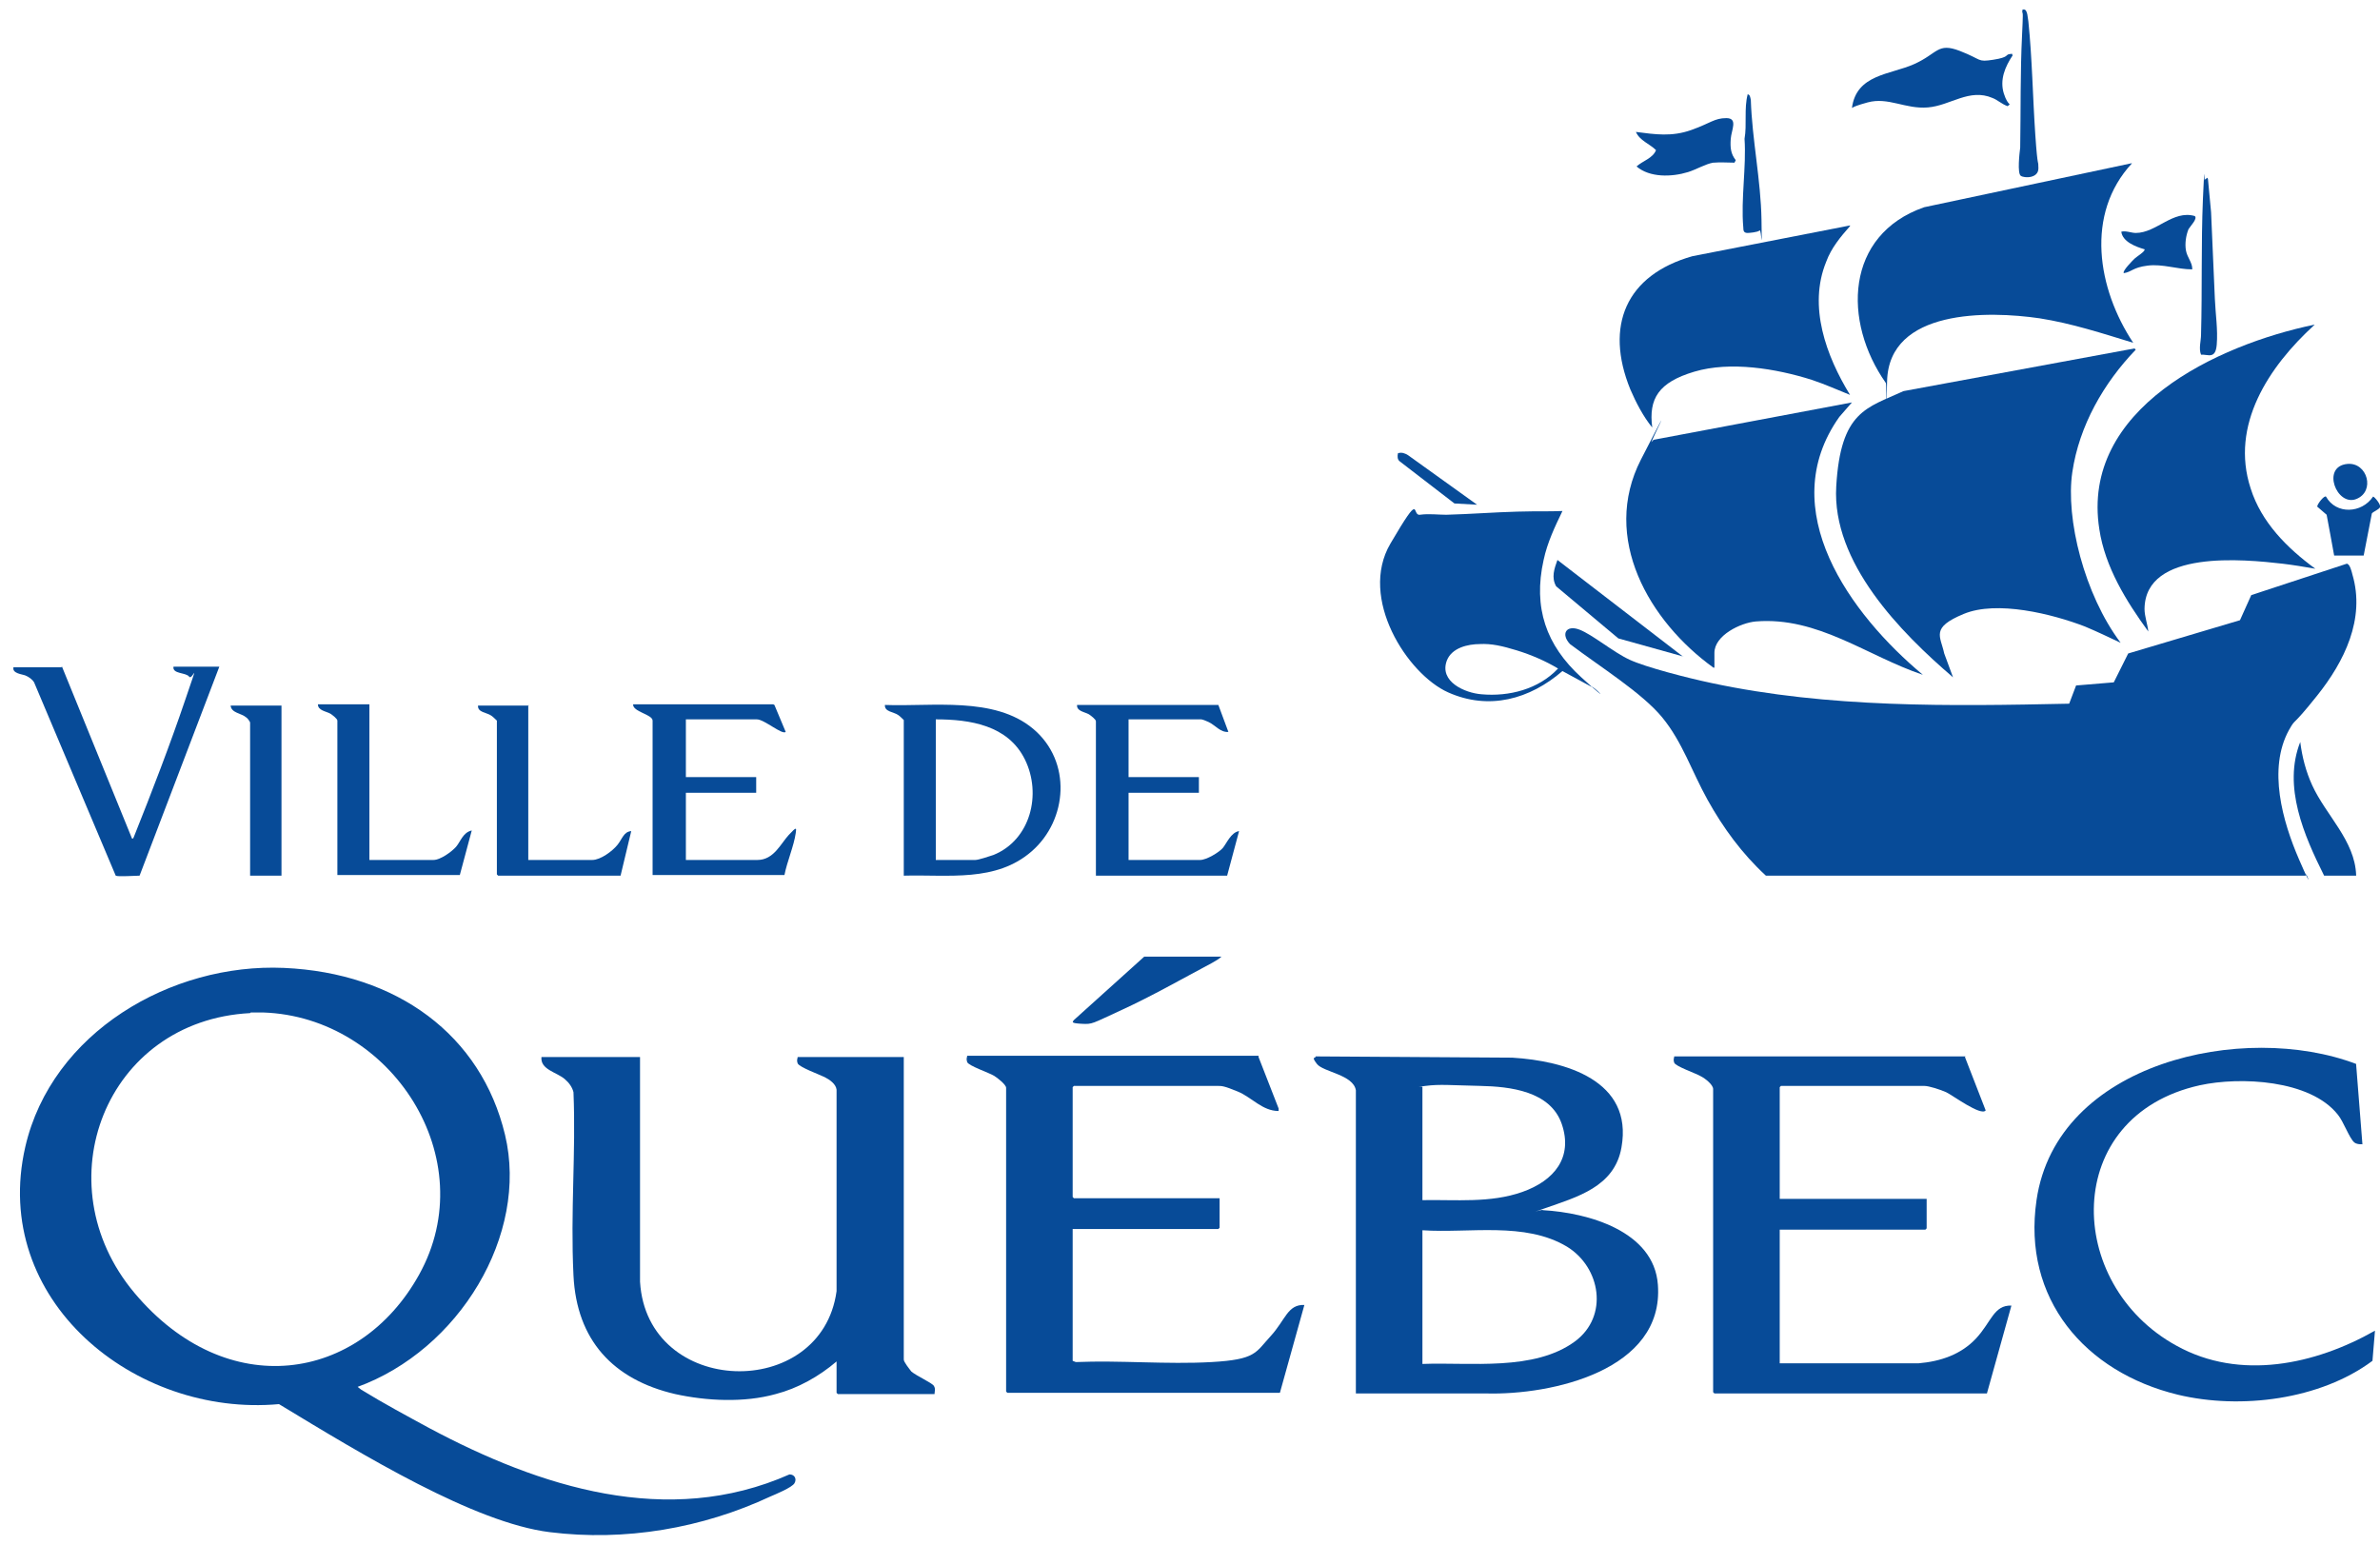 <svg width="114" height="74" viewBox="0 0 114 74" fill="none" xmlns="http://www.w3.org/2000/svg">
<g clip-path="url(#clip0_4837_4958)">
<path d="M110.421 41.946H84.585C83.442 40.893 82.54 39.661 81.788 38.308C81.036 36.955 80.585 35.542 79.622 34.369C78.66 33.197 76.675 31.964 75.201 30.852C74.75 30.371 75.021 29.92 75.652 30.16C76.284 30.401 77.276 31.243 78.058 31.603C78.84 31.964 80.825 32.475 81.968 32.716C87.593 33.918 93.397 33.828 99.112 33.708L99.443 32.836L101.248 32.686L101.939 31.303L107.293 29.709L107.834 28.507L112.406 27.003C112.556 27.003 112.647 27.394 112.677 27.515C113.308 29.649 112.286 31.694 110.992 33.317C109.699 34.941 110 34.339 109.639 34.971C108.616 36.835 109.338 39.36 110.12 41.164C110.902 42.968 110.421 41.645 110.451 41.916L110.421 41.946Z" fill="#074B98"/>
<path d="M17.093 66.388C17.093 66.418 17.273 66.539 17.303 66.569C18.326 67.2 19.499 67.831 20.552 68.403C25.845 71.229 31.981 73.213 37.816 70.627C38.056 70.627 38.176 70.838 38.056 71.048C37.936 71.259 37.124 71.589 36.913 71.68C33.635 73.213 29.936 73.844 26.326 73.393C22.717 72.942 17.424 69.725 13.363 67.26C6.445 67.891 -0.472 62.269 1.212 54.934C2.475 49.462 8.19 46.125 13.604 46.365C19.018 46.606 23.048 49.582 24.191 54.362C25.334 59.143 21.995 64.675 17.093 66.448V66.388ZM11.98 48.53C5.062 48.891 2.024 56.677 6.445 61.939C10.867 67.2 17.213 66.208 20.07 61.067C23.168 55.505 18.747 48.71 12.611 48.5H12.01L11.98 48.53Z" fill="#074B98"/>
<path d="M102.3 16.751C100.766 18.345 99.593 20.389 99.263 22.614C98.932 24.839 99.834 28.477 101.578 30.792C101.007 30.521 100.435 30.25 99.864 30.01C98.3 29.409 95.653 28.747 94.059 29.409C92.465 30.07 92.946 30.461 93.127 31.303L93.548 32.445C91.021 30.28 87.743 26.943 87.954 23.305C88.164 19.668 89.427 19.547 91.172 18.736L102.24 16.691L102.3 16.751Z" fill="#074B98"/>
<path d="M64.945 52.228C64.825 51.476 63.381 51.356 63.08 50.965C62.779 50.574 63.02 50.724 63.02 50.604L72.434 50.664C74.96 50.815 78.239 51.747 77.667 54.964C77.337 56.858 75.532 57.339 73.998 57.88C72.464 58.421 73.878 57.88 73.908 57.97C76.043 58.09 79.231 58.962 79.412 61.548C79.713 65.637 74.329 66.839 71.171 66.749H64.945V52.198V52.228ZM68.133 57.489C69.727 57.459 71.381 57.639 72.915 57.098C74.449 56.557 75.351 55.445 74.81 53.851C74.269 52.258 72.314 52.047 70.9 52.017C69.486 51.987 68.975 51.927 68.283 52.017C67.592 52.108 68.163 52.017 68.133 52.077V57.489ZM68.133 65.336C70.419 65.246 73.487 65.697 75.442 64.254C77.066 63.051 76.675 60.706 75.051 59.714C73.035 58.511 70.389 59.083 68.133 58.932V65.336Z" fill="#074B98"/>
<path d="M30.657 50.634V61.398C30.988 66.929 39.349 67.14 40.071 61.849V52.198C40.041 51.927 39.74 51.717 39.5 51.596C39.259 51.476 38.267 51.115 38.207 50.935C38.146 50.755 38.207 50.724 38.207 50.634H43.29V65.126C43.29 65.246 43.56 65.576 43.651 65.697C43.891 65.907 44.643 66.238 44.733 66.388C44.824 66.539 44.763 66.659 44.763 66.779H40.132L40.071 66.719V65.216C39.229 65.937 38.207 66.508 37.154 66.779C35.65 67.2 33.845 67.11 32.342 66.779C29.364 66.088 27.62 64.194 27.469 61.097C27.319 58 27.59 55.234 27.469 52.318C27.409 52.077 27.259 51.867 27.048 51.687C26.657 51.356 25.875 51.236 25.935 50.634H30.657Z" fill="#074B98"/>
<path d="M60.283 50.634L61.245 53.1V53.22C60.463 53.22 59.952 52.559 59.29 52.288C58.629 52.017 58.538 52.017 58.298 52.017H51.44L51.38 52.077V57.339L51.44 57.399H58.418V58.812L58.358 58.872H51.38V65.186L51.531 65.246C53.666 65.156 55.892 65.366 58.027 65.246C60.163 65.126 60.133 64.795 60.854 64.013C61.576 63.231 61.666 62.48 62.479 62.51L61.306 66.719H48.252L48.192 66.659V52.108C48.192 51.957 47.771 51.627 47.621 51.536C47.38 51.386 46.388 51.055 46.327 50.875C46.267 50.694 46.327 50.664 46.327 50.574H60.283V50.634Z" fill="#074B98"/>
<path d="M94.119 50.634L95.112 53.19C94.901 53.49 93.488 52.438 93.217 52.318C92.946 52.198 92.405 52.017 92.164 52.017H85.307L85.247 52.077V57.429H92.285V58.842L92.225 58.902H85.247V65.306H91.894C92.946 65.216 93.939 64.885 94.661 64.103C95.383 63.322 95.503 62.51 96.345 62.54L95.172 66.749H82.119L82.058 66.689V52.168C82.058 51.957 81.668 51.657 81.487 51.566C81.246 51.416 80.254 51.085 80.194 50.905C80.134 50.724 80.194 50.694 80.194 50.604H94.149L94.119 50.634Z" fill="#074B98"/>
<path d="M82.089 31.994C78.991 29.769 76.675 25.771 78.6 22.013C80.525 18.255 78.991 21.321 79.111 21.171C79.231 21.021 79.201 21.081 79.291 21.051L88.706 19.277L88.104 19.968C84.946 24.418 88.645 29.439 92.104 32.325C89.427 31.423 87.081 29.529 84.104 29.769C83.382 29.83 82.119 30.431 82.119 31.273V31.964L82.089 31.994Z" fill="#074B98"/>
<path d="M112.857 50.995L113.158 54.813C113.008 54.813 112.887 54.813 112.767 54.723C112.526 54.513 112.256 53.731 111.985 53.4C110.662 51.717 107.293 51.566 105.368 51.987C98.721 53.46 98.871 61.518 104.255 64.464C107.293 66.148 110.902 65.366 113.759 63.742L113.639 65.186C111.143 67.05 107.323 67.531 104.315 66.809C99.864 65.727 96.856 62.209 97.548 57.489C98.51 50.875 107.473 48.921 112.857 50.965V50.995Z" fill="#074B98"/>
<path d="M102.12 7.822C99.864 10.257 100.466 13.835 102.18 16.421C100.706 15.97 99.232 15.489 97.698 15.248C95.232 14.887 90.48 14.797 90.39 18.255C90.3 21.712 90.39 18.405 90.33 18.345C88.254 15.399 88.375 11.25 92.164 9.927L102.09 7.822H102.12Z" fill="#074B98"/>
<path d="M110.842 15.579C108.676 17.563 106.812 20.359 107.804 23.396C108.316 25.019 109.549 26.252 110.902 27.244C110.391 27.154 109.849 27.064 109.338 27.003C107.504 26.793 102.751 26.312 102.721 29.168C102.721 29.529 102.872 29.92 102.902 30.25C101.849 28.807 100.826 27.154 100.556 25.35C99.653 19.578 106.21 16.511 110.872 15.549L110.842 15.579Z" fill="#074B98"/>
<path d="M88.615 10.829C88.164 11.34 87.713 11.881 87.472 12.542C86.6 14.677 87.472 17.052 88.615 18.916C88.014 18.675 87.412 18.405 86.781 18.195C85.066 17.653 82.871 17.293 81.156 17.804C79.442 18.315 78.961 19.096 79.141 20.479C78.72 19.968 78.359 19.277 78.088 18.645C76.855 15.609 77.878 13.174 81.066 12.272L88.615 10.799V10.829Z" fill="#074B98"/>
<path d="M74.84 24.478C74.479 25.23 74.118 25.981 73.938 26.823C73.427 29.108 74.058 30.912 75.742 32.445C77.427 33.978 76.284 32.806 76.224 32.896L74.84 32.145C73.276 33.497 71.321 34.039 69.366 33.167C67.411 32.295 65.065 28.657 66.599 26.041C68.133 23.426 67.592 24.719 68.013 24.658C68.434 24.598 68.885 24.658 69.276 24.658C70.419 24.628 71.562 24.538 72.675 24.508C73.787 24.478 74.118 24.508 74.84 24.478ZM70.9 30.852C70.299 30.852 69.547 31.032 69.306 31.633C68.915 32.656 70.178 33.197 70.96 33.257C72.284 33.377 73.697 33.016 74.63 32.024C74.028 31.663 73.336 31.363 72.644 31.152C71.953 30.942 71.441 30.822 70.87 30.852H70.9Z" fill="#074B98"/>
<path d="M43.29 41.946V34.49C43.29 34.49 43.079 34.279 43.019 34.249C42.808 34.099 42.357 34.099 42.387 33.768C44.643 33.858 47.621 33.347 49.485 34.91C51.35 36.474 51.14 39.27 49.425 40.773C47.711 42.276 45.425 41.886 43.29 41.946ZM44.824 41.194H46.718C46.869 41.194 47.41 41.014 47.59 40.953C49.365 40.232 49.907 38.037 49.094 36.384C48.282 34.73 46.448 34.459 44.824 34.459V41.194Z" fill="#074B98"/>
<path d="M2.957 31.904L6.325 40.172C6.415 40.172 6.385 40.112 6.415 40.082C7.258 37.977 8.16 35.632 8.882 33.497C9.604 31.363 9.213 32.626 9.062 32.415C8.912 32.205 8.25 32.295 8.31 31.934H10.506L6.686 41.946C6.506 41.946 5.633 42.006 5.543 41.946L1.633 32.686C1.543 32.535 1.363 32.415 1.212 32.355C1.062 32.295 0.581 32.265 0.641 31.964H2.957V31.904Z" fill="#074B98"/>
<path d="M58.358 33.768L58.839 35.061C58.448 35.091 58.208 34.73 57.877 34.58C57.546 34.429 57.516 34.459 57.456 34.459H54.057V37.225H57.426V37.977H54.057V41.194H57.486C57.787 41.194 58.388 40.833 58.569 40.623C58.749 40.412 58.96 39.871 59.351 39.811L58.779 41.946H52.493V34.55C52.493 34.459 52.252 34.279 52.162 34.219C51.952 34.099 51.561 34.069 51.591 33.768H58.358Z" fill="#074B98"/>
<path d="M37.094 33.768L37.635 35.061C37.455 35.211 36.612 34.459 36.252 34.459H32.853V37.225H36.221V37.977H32.853V41.194H36.282C37.064 41.194 37.395 40.412 37.785 39.991C38.176 39.571 38.146 39.661 38.116 39.901C38.026 40.533 37.695 41.284 37.575 41.916H31.259V34.52C31.259 34.219 30.296 34.099 30.326 33.738H37.034L37.094 33.768Z" fill="#074B98"/>
<path d="M17.694 41.194H20.762C21.093 41.194 21.634 40.803 21.845 40.563C22.055 40.322 22.176 39.871 22.597 39.781L22.025 41.916H16.16V34.52C16.16 34.429 15.92 34.249 15.829 34.189C15.619 34.069 15.228 34.039 15.228 33.738H17.694V41.194Z" fill="#074B98"/>
<path d="M25.304 33.768V41.194H28.372C28.762 41.194 29.334 40.773 29.575 40.472C29.815 40.172 29.875 39.841 30.236 39.811L29.725 41.946H23.86L23.8 41.886V34.52C23.8 34.52 23.589 34.309 23.529 34.279C23.319 34.129 22.867 34.129 22.898 33.798H25.334L25.304 33.768Z" fill="#074B98"/>
<path d="M88.706 5.176C88.916 3.553 90.54 3.583 91.683 3.072C92.826 2.561 92.796 2.02 93.879 2.441C94.962 2.862 94.691 2.982 95.473 2.862C96.255 2.741 96.044 2.621 96.255 2.591C96.465 2.561 96.345 2.591 96.405 2.651C96.044 3.192 95.774 3.824 95.984 4.485C96.195 5.146 96.375 4.906 96.165 5.086C95.894 4.996 95.683 4.786 95.443 4.695C94.33 4.214 93.428 5.056 92.345 5.146C91.262 5.237 90.45 4.635 89.457 4.906C88.465 5.176 88.796 5.207 88.736 5.146L88.706 5.176Z" fill="#074B98"/>
<path d="M13.483 33.768V41.946H11.98V34.61C11.98 34.58 11.859 34.399 11.799 34.369C11.559 34.159 11.077 34.159 11.047 33.798H13.483V33.768Z" fill="#074B98"/>
<path d="M82.058 7.792C81.698 7.852 81.246 8.123 80.856 8.243C80.073 8.484 79.021 8.514 78.389 7.973C78.69 7.702 79.171 7.582 79.322 7.191C79.021 6.89 78.54 6.74 78.359 6.319C79.291 6.439 80.073 6.559 81.006 6.229C81.938 5.898 82.119 5.658 82.69 5.658C83.262 5.658 82.931 6.229 82.901 6.65C82.871 7.071 82.901 7.371 83.141 7.672L83.081 7.792C82.78 7.792 82.389 7.762 82.089 7.792H82.058Z" fill="#074B98"/>
<path d="M58.508 45.824C58.388 45.944 58.208 46.034 58.057 46.125C56.644 46.876 55.17 47.718 53.726 48.38C52.282 49.041 52.343 49.071 51.801 49.041C51.26 49.011 51.38 48.951 51.44 48.861L54.809 45.824H58.508Z" fill="#074B98"/>
<path d="M112.857 41.946H111.323C110.361 40.022 109.338 37.676 110.18 35.542C110.271 36.263 110.451 36.955 110.752 37.616C111.413 39.059 112.797 40.262 112.857 41.916V41.946Z" fill="#074B98"/>
<path d="M80.645 31.453L77.517 30.581L74.539 28.086C74.299 27.665 74.449 27.244 74.6 26.823L80.615 31.453H80.645Z" fill="#074B98"/>
<path d="M105.007 12.903C104.285 12.903 103.594 12.633 102.872 12.723C102.15 12.813 102.12 13.023 101.729 13.084C101.639 12.993 102.15 12.482 102.24 12.392C102.33 12.302 102.781 12.031 102.721 11.941C102.3 11.821 101.669 11.58 101.608 11.099C101.819 11.039 102.09 11.159 102.3 11.159C103.293 11.159 104.075 10.047 105.127 10.348C105.278 10.468 104.917 10.829 104.827 10.979C104.706 11.28 104.646 11.671 104.706 12.001C104.767 12.332 105.007 12.572 105.007 12.873V12.903Z" fill="#074B98"/>
<path d="M111.413 23.787C111.895 24.658 113.128 24.598 113.669 23.787C113.729 23.787 114.06 24.177 114 24.298C113.94 24.418 113.669 24.508 113.609 24.598L113.218 26.613H111.804C111.804 26.583 111.444 24.658 111.444 24.658L110.992 24.268C110.992 24.147 111.323 23.726 111.413 23.787Z" fill="#074B98"/>
<path d="M96.947 0.456C97.127 0.456 97.127 0.907 97.157 1.028C97.338 2.771 97.368 4.665 97.488 6.439C97.608 8.213 97.638 7.582 97.638 8.063C97.638 8.544 96.977 8.544 96.796 8.423C96.616 8.303 96.736 7.311 96.766 7.071C96.796 5.267 96.766 3.463 96.856 1.659C96.947 -0.145 96.826 0.937 96.856 0.637C96.886 0.336 96.886 0.456 96.977 0.426L96.947 0.456Z" fill="#074B98"/>
<path d="M105.759 8.574L105.909 10.167L106.09 14.316C106.12 15.038 106.24 15.789 106.18 16.511C106.12 17.232 105.759 16.962 105.428 16.992C105.308 16.691 105.428 16.331 105.428 16.03C105.488 13.865 105.428 11.7 105.518 9.536C105.609 7.371 105.579 8.874 105.609 8.604L105.729 8.514L105.759 8.574Z" fill="#074B98"/>
<path d="M83.683 4.515C83.833 4.515 83.833 4.665 83.863 4.786C83.923 6.68 84.344 8.634 84.374 10.528C84.404 12.422 84.374 10.949 84.284 11.039C84.194 11.129 83.773 11.159 83.713 11.159C83.532 11.159 83.502 11.069 83.502 10.889C83.382 9.536 83.653 8.003 83.562 6.65C83.683 5.958 83.532 5.207 83.713 4.515H83.683Z" fill="#074B98"/>
<path d="M112.436 22.223C113.399 22.133 113.79 23.546 112.857 23.907C111.925 24.268 111.173 22.343 112.436 22.223Z" fill="#074B98"/>
<path d="M70.75 24.177L69.667 24.117L67.05 22.103C66.93 22.013 66.93 21.862 66.96 21.712C67.14 21.652 67.291 21.712 67.441 21.802L70.75 24.177Z" fill="#074B98"/>
</g>
<defs>
<clipPath id="clip0_4837_4958">
<rect width="113.359" height="73.087" fill="white" transform="translate(0.641 0.456)"/>
</clipPath>
</defs>
</svg>
